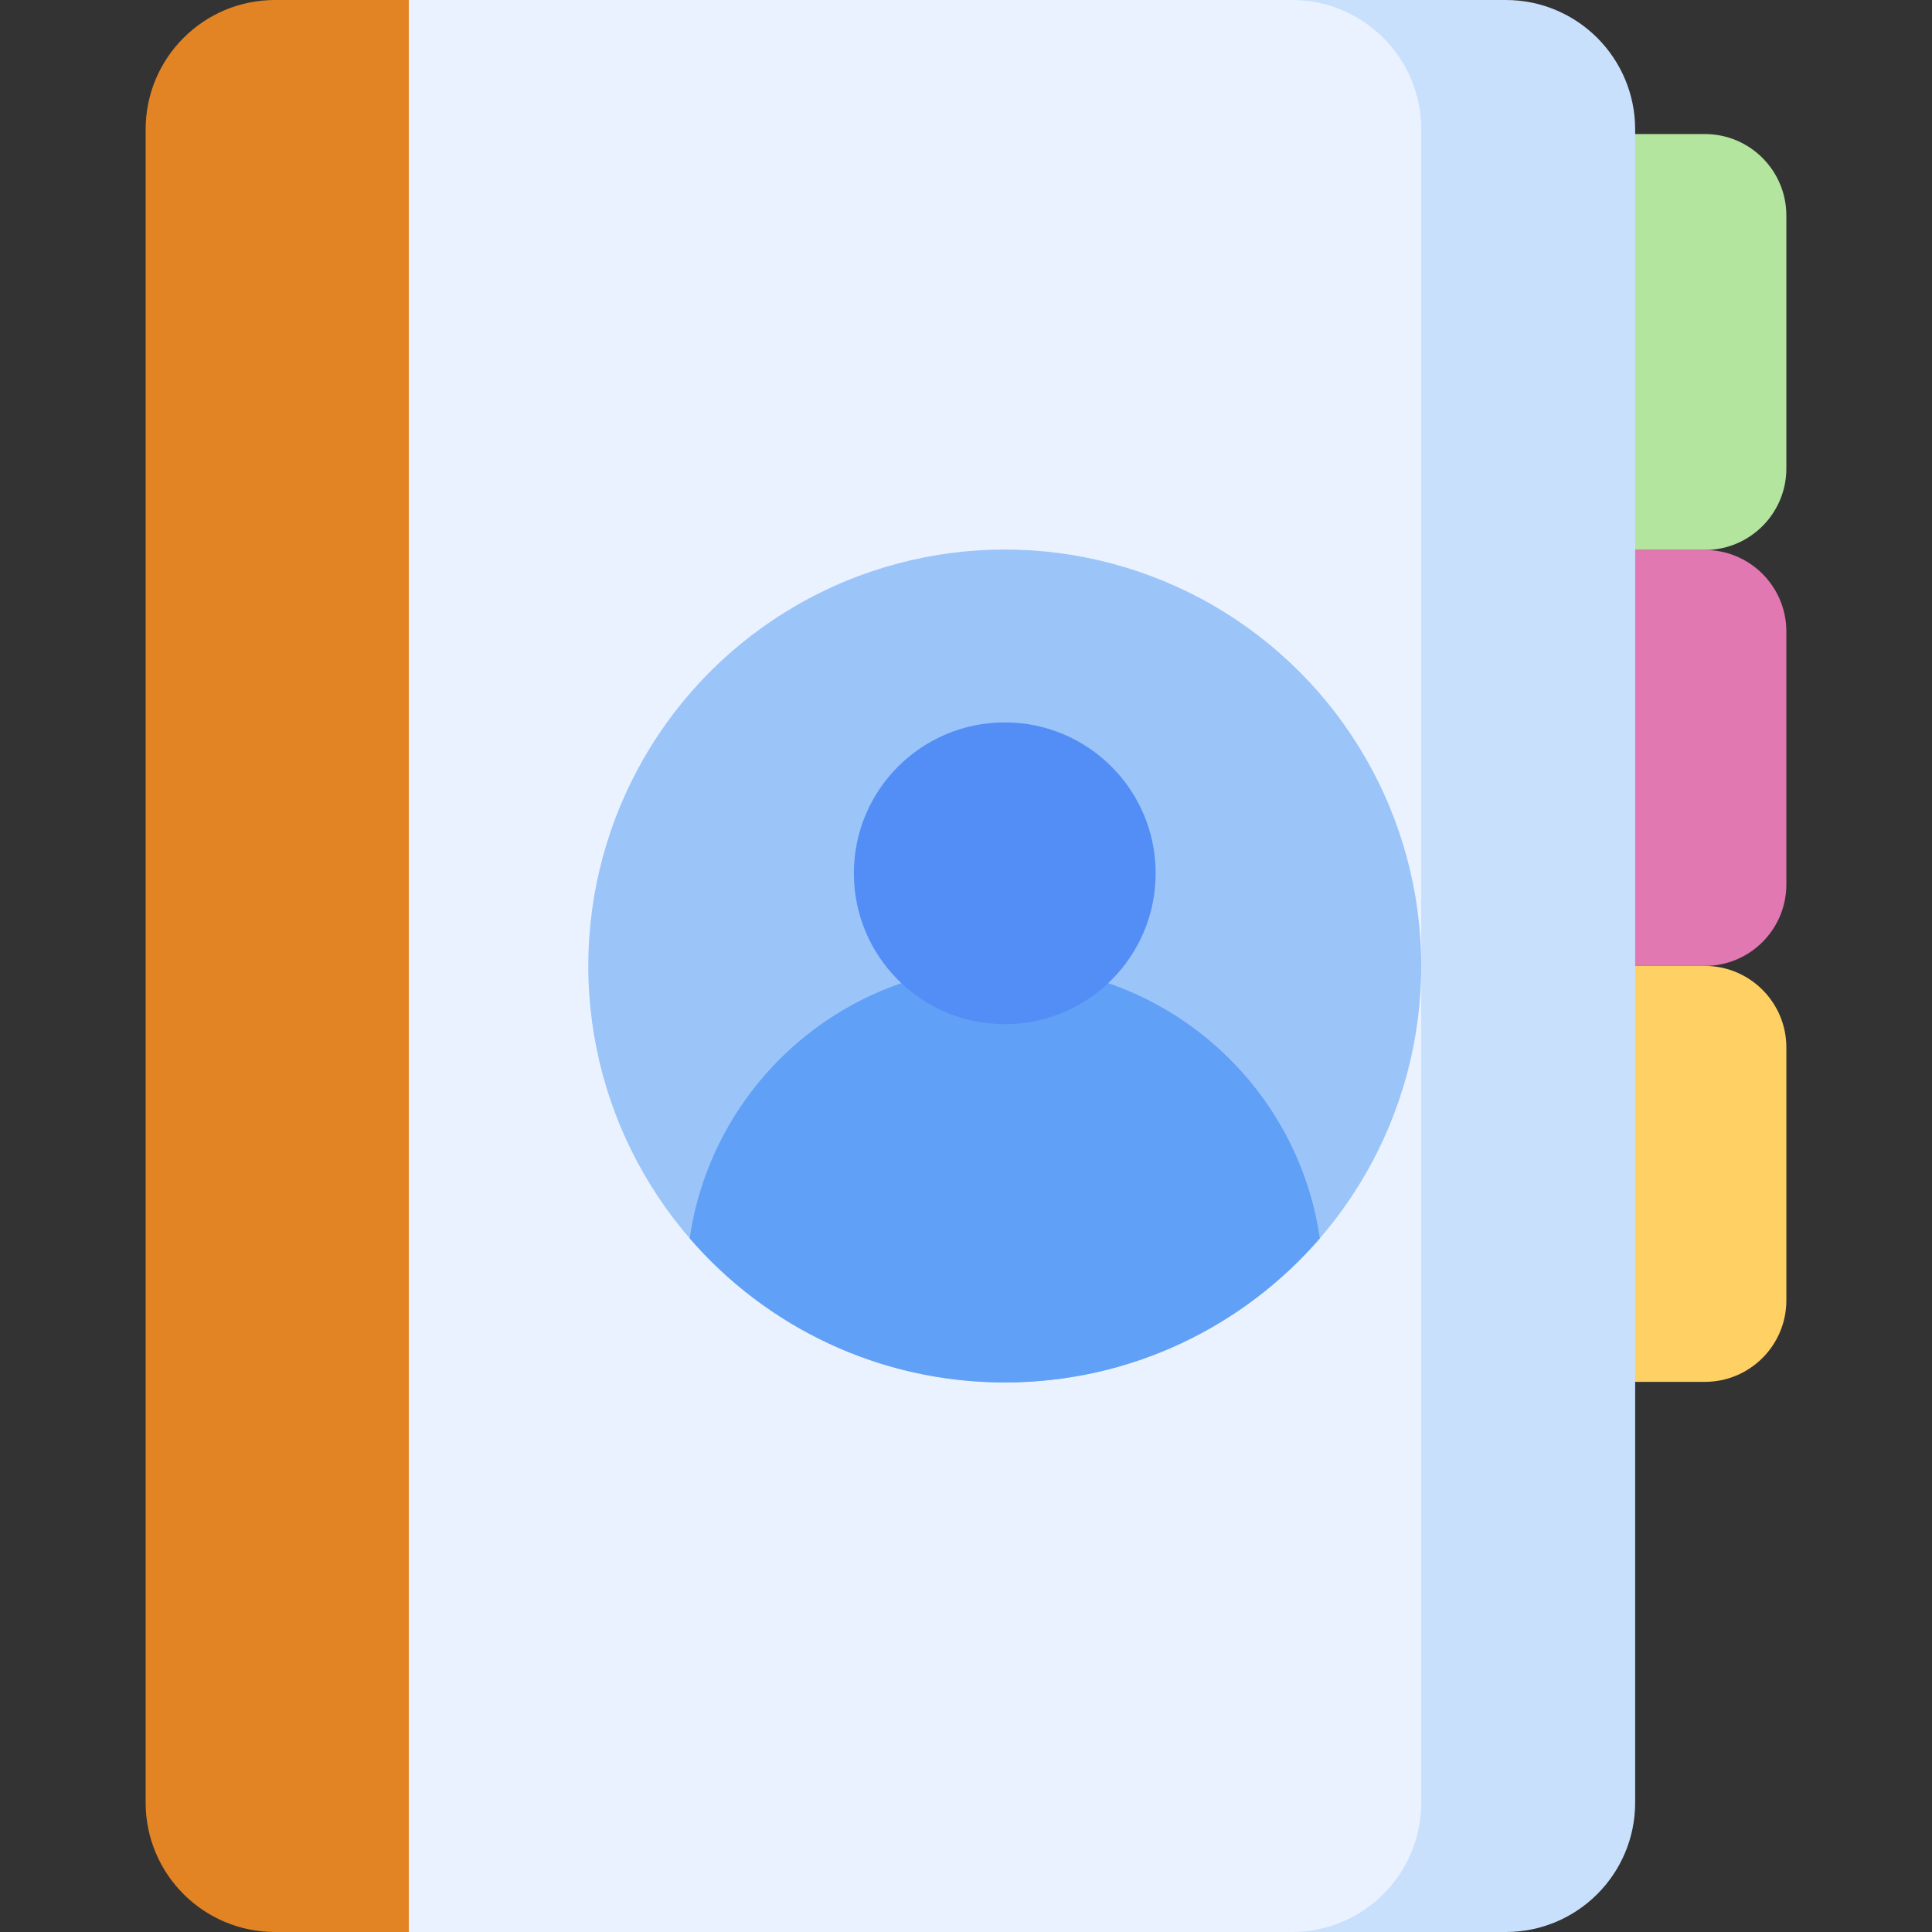 <svg id="Capa_1" enable-background="new 0 0 512 512" height="512" viewBox="0 0 512 512" width="512" xmlns="http://www.w3.org/2000/svg"><rect x="0" y="0" width="512" height="512" fill="#333333" stroke="none"/><g><g><g><g><g><g><path d="m374.075 145.751h77.722c11.933 0 21.606-9.673 21.606-21.606v-67.016c0-11.933-9.673-21.606-21.606-21.606h-77.722z" fill="#b3e59f"/><path d="m374.075 255.979h77.722c11.933 0 21.606-9.673 21.606-21.606v-67.016c0-11.933-9.673-21.606-21.606-21.606h-77.722z" fill="#e278b1"/><path d="m374.075 366.207h77.722c11.933 0 21.606-9.673 21.606-21.606v-67.016c0-11.933-9.673-21.606-21.606-21.606h-77.722z" fill="#ffd064"/></g><g><path d="m353.344 512c18.935 0 34.284-15.35 34.284-34.284v-443.432c0-18.934-15.35-34.284-34.284-34.284h-245.011l-15.11 9.272v493.457l15.11 9.271z" fill="#eaf2ff"/><path d="m399.048 0h-56.693c18.935 0 34.284 15.35 34.284 34.284v443.432c0 18.935-15.35 34.284-34.284 34.284h56.693c18.935 0 34.284-15.35 34.284-34.284v-443.432c0-18.934-15.349-34.284-34.284-34.284z" fill="#c9e0fd"/><path d="m38.597 34.284v443.432c0 18.935 15.35 34.284 34.284 34.284h35.452v-512h-35.452c-18.935 0-34.284 15.35-34.284 34.284z" fill="#e28424"/></g></g></g></g><g><circle cx="266.272" cy="256" fill="#9bc4f9" r="110.367"/><path d="m266.272 256c-42.458 0-77.578 31.359-83.497 72.176 20.238 23.391 50.139 38.191 83.497 38.191s63.259-14.8 83.497-38.191c-5.919-40.817-41.039-72.176-83.497-72.176z" fill="#60a0f7"/><circle cx="266.272" cy="231.428" fill="#538ef6" r="39.987"/></g></g></g></svg>